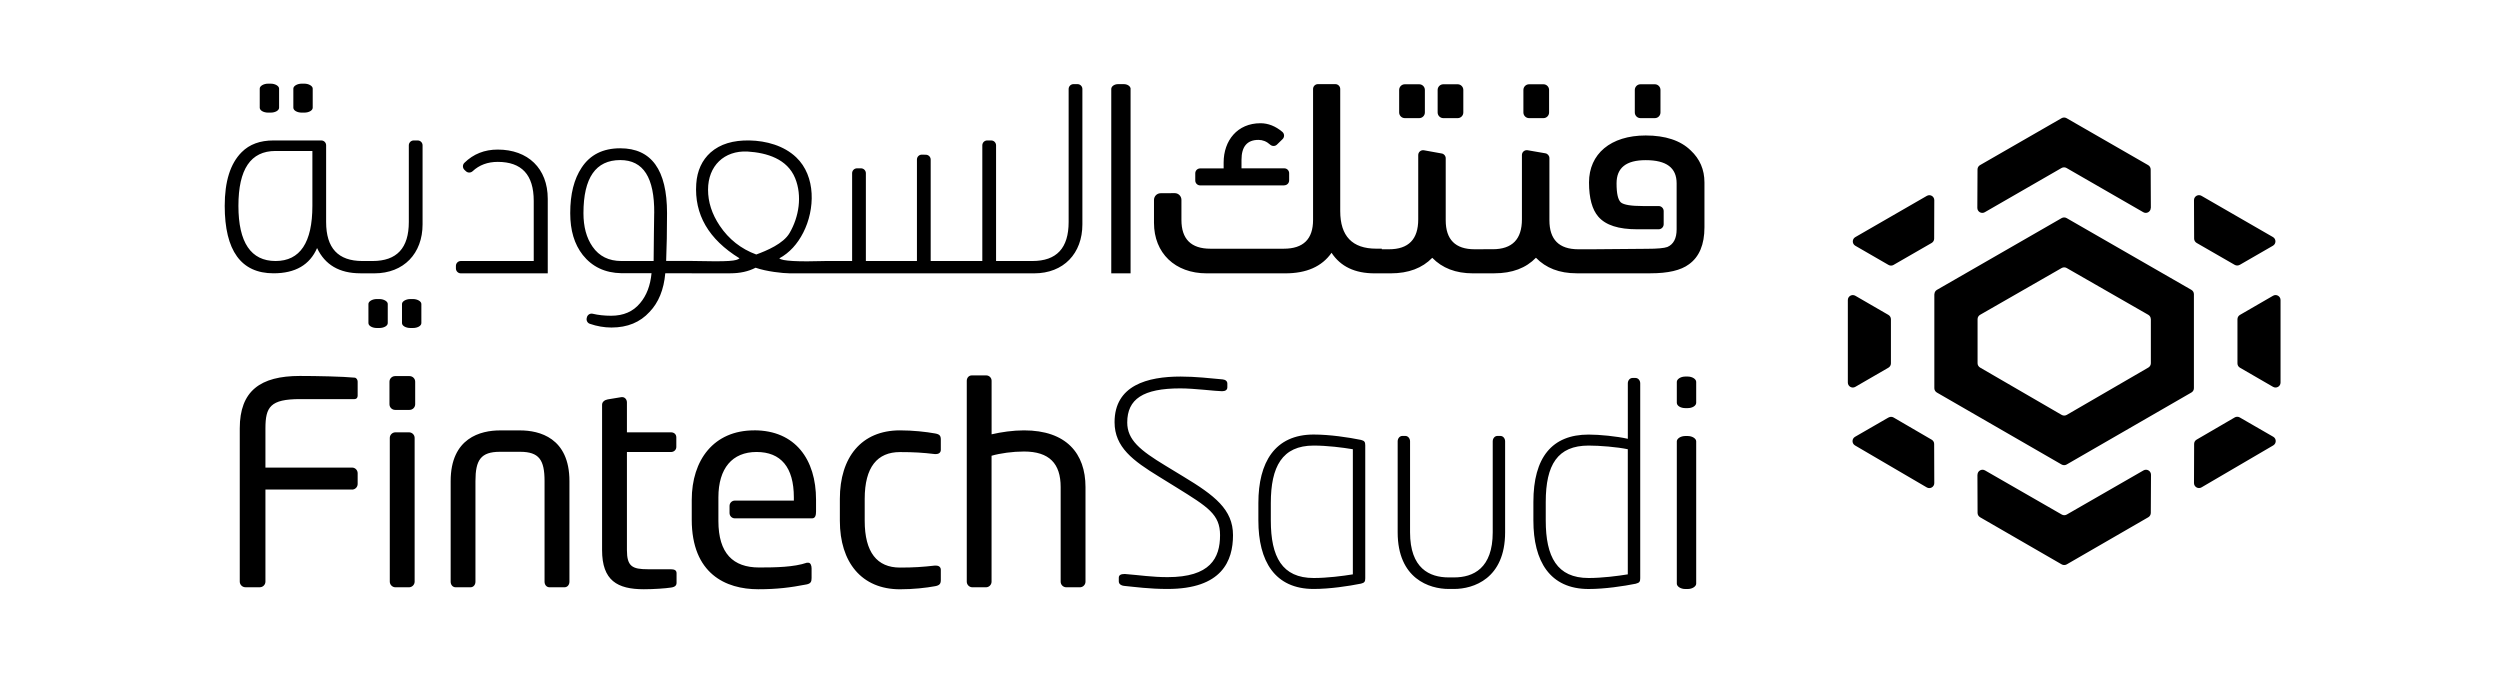 <svg width="178" height="48" viewBox="0 0 178 48" fill="none" xmlns="http://www.w3.org/2000/svg">
<path d="M25.065 34.853H18.899V41.412C18.899 41.633 18.718 41.812 18.499 41.812H17.474C17.253 41.812 17.071 41.63 17.071 41.412V30.5C17.071 27.831 18.539 26.768 21.349 26.768C22.533 26.768 24.421 26.807 25.264 26.89C25.386 26.91 25.465 27.049 25.465 27.171V28.175C25.465 28.313 25.386 28.416 25.244 28.416H21.369C19.24 28.416 18.899 28.977 18.899 30.503V33.291H25.065C25.287 33.291 25.465 33.472 25.465 33.694V34.457C25.465 34.678 25.287 34.859 25.065 34.859M29.118 41.815C29.34 41.815 29.522 41.633 29.522 41.412V31.18C29.522 30.959 29.34 30.781 29.118 30.781H28.156C27.935 30.781 27.753 30.962 27.753 31.18V41.412C27.753 41.633 27.935 41.815 28.156 41.815H29.118ZM29.158 29.185C29.38 29.185 29.561 29.004 29.561 28.782V27.177C29.561 26.956 29.38 26.778 29.158 26.778H28.133C27.912 26.778 27.73 26.959 27.73 27.177V28.782C27.73 29.004 27.912 29.185 28.133 29.185H29.158ZM40.184 41.815C40.405 41.815 40.544 41.633 40.544 41.416V34.255C40.544 31.164 38.395 30.645 37.03 30.645H35.602C34.236 30.645 32.087 31.167 32.087 34.255V41.416C32.087 41.637 32.229 41.815 32.447 41.815H33.492C33.714 41.815 33.852 41.633 33.852 41.416V34.255C33.852 32.749 34.233 32.168 35.598 32.168H37.026C38.392 32.168 38.772 32.749 38.772 34.255V41.416C38.772 41.637 38.911 41.815 39.132 41.815H40.177M47.771 41.835C48.072 41.795 48.171 41.673 48.171 41.495V40.811C48.171 40.61 48.032 40.53 47.751 40.53H46.125C45.02 40.53 44.637 40.329 44.637 39.166V32.184H47.771C47.992 32.184 48.154 32.022 48.154 31.824V31.141C48.154 30.919 47.992 30.781 47.771 30.781H44.637V28.654C44.637 28.452 44.498 28.274 44.296 28.274H44.257L43.272 28.436C43.05 28.475 42.868 28.617 42.868 28.816V39.166C42.868 41.333 43.953 41.954 45.84 41.954C46.564 41.954 47.388 41.894 47.768 41.835M66.586 41.736C66.906 41.676 66.986 41.554 66.986 41.293V40.57C66.986 40.368 66.827 40.269 66.645 40.269H66.566C65.683 40.368 65.062 40.411 64.076 40.411C62.45 40.411 61.567 39.328 61.567 37.082V35.517C61.567 33.251 62.47 32.188 64.076 32.188C65.062 32.188 65.683 32.227 66.566 32.33H66.645C66.827 32.33 66.986 32.23 66.986 32.029V31.306C66.986 31.025 66.906 30.923 66.586 30.863C65.924 30.744 64.999 30.642 64.076 30.642C61.326 30.642 59.798 32.567 59.798 35.517V37.082C59.798 40.032 61.346 41.957 64.076 41.957C65.019 41.957 65.924 41.858 66.586 41.736ZM76.887 41.815C77.109 41.815 77.287 41.633 77.287 41.416V34.675C77.287 32.287 75.922 30.642 72.91 30.642C72.126 30.642 71.284 30.764 70.602 30.923V27.111C70.602 26.89 70.421 26.728 70.219 26.728H69.194C68.973 26.728 68.834 26.91 68.834 27.111V41.416C68.834 41.637 69.016 41.815 69.237 41.815H70.199C70.421 41.815 70.599 41.633 70.599 41.416V32.449C71.221 32.27 72.107 32.148 72.907 32.148C74.715 32.148 75.519 33.01 75.519 34.675V41.416C75.519 41.637 75.7 41.815 75.922 41.815H76.884M83.132 41.934C87.007 41.934 87.79 39.929 87.79 38.103C87.79 36.276 86.485 35.276 84.256 33.931L82.97 33.149C81.182 32.065 80.259 31.322 80.259 30.08C80.259 28.416 81.383 27.653 84.035 27.653C85.06 27.653 86.564 27.854 87.007 27.854C87.228 27.854 87.387 27.775 87.387 27.574V27.313C87.387 27.131 87.245 27.032 87.047 27.012C86.184 26.933 85.119 26.811 84.055 26.811C81.704 26.811 79.357 27.432 79.357 30.061C79.357 31.847 80.683 32.809 82.511 33.931L83.777 34.714C86.005 36.098 86.868 36.62 86.868 38.103C86.868 39.748 86.164 41.092 83.132 41.092C82.028 41.092 81.165 40.953 80.121 40.871H80.041C79.84 40.871 79.658 40.93 79.658 41.131V41.392C79.658 41.594 79.84 41.693 80.018 41.713C80.821 41.792 81.826 41.934 83.129 41.934M96.323 40.894C95.599 41.013 94.495 41.154 93.533 41.154C91.285 41.154 90.482 39.648 90.482 37.062V35.817C90.482 33.231 91.285 31.725 93.533 31.725C94.495 31.725 95.603 31.864 96.323 31.986V40.894ZM96.905 41.554C97.147 41.495 97.206 41.412 97.206 41.174V31.705C97.206 31.464 97.147 31.385 96.905 31.322C96.022 31.141 94.677 30.939 93.533 30.939C90.763 30.939 89.596 32.924 89.596 35.814V37.059C89.596 39.949 90.759 41.934 93.533 41.934C94.677 41.934 96.022 41.733 96.905 41.554ZM103.53 41.934C104.896 41.934 107.164 41.211 107.164 37.901V31.421C107.164 31.22 107.025 31.038 106.823 31.038H106.621C106.42 31.038 106.282 31.22 106.282 31.421V37.901C106.282 40.468 104.896 41.112 103.53 41.112H103.147C101.782 41.112 100.396 40.471 100.396 37.901V31.421C100.396 31.22 100.254 31.038 100.056 31.038H99.854C99.653 31.038 99.514 31.22 99.514 31.421V37.901C99.514 41.211 101.782 41.934 103.147 41.934H103.53ZM115.899 40.894C115.174 41.013 114.07 41.154 113.108 41.154C110.86 41.154 110.057 39.648 110.057 37.062V35.738C110.057 33.089 110.9 31.725 113.108 31.725C113.891 31.725 115.138 31.824 115.899 31.986V40.894ZM116.483 41.554C116.725 41.495 116.784 41.412 116.784 41.174V27.293C116.784 27.091 116.643 26.91 116.444 26.91H116.242C116.04 26.91 115.901 27.091 115.901 27.293V31.243C115.099 31.061 113.895 30.942 113.112 30.942C110.503 30.942 109.177 32.567 109.177 35.738V37.062C109.177 39.952 110.341 41.937 113.112 41.937C114.255 41.937 115.601 41.736 116.487 41.557M120.173 41.937C120.487 41.937 120.769 41.756 120.769 41.557V31.425C120.769 31.223 120.487 31.045 120.173 31.045H119.985C119.671 31.045 119.389 31.226 119.389 31.425V41.557C119.389 41.759 119.671 41.937 119.985 41.937H120.173ZM120.173 29.057C120.487 29.057 120.769 28.895 120.769 28.677V27.191C120.769 26.989 120.487 26.811 120.173 26.811H119.985C119.671 26.811 119.389 26.992 119.389 27.191V28.677C119.389 28.898 119.671 29.057 119.985 29.057H120.173ZM53.695 30.642C50.822 30.642 49.252 32.749 49.252 35.596V37C49.252 40.851 51.675 41.954 53.983 41.954C55.329 41.954 56.264 41.835 57.411 41.614C57.732 41.554 57.785 41.412 57.785 41.151V40.468C57.785 40.266 57.712 40.065 57.55 40.065H57.451C56.529 40.382 55.213 40.405 54.049 40.405C52.201 40.405 51.15 39.404 51.15 37.096V35.411C51.15 33.343 52.138 32.181 53.867 32.181C55.596 32.181 56.522 33.264 56.522 35.411V35.642H52.323C52.112 35.642 51.943 35.811 51.943 36.022V36.527C51.943 36.739 52.112 36.907 52.323 36.907H57.815C58.056 36.907 58.102 36.676 58.102 36.415V35.573C58.102 32.723 56.631 30.639 53.699 30.639M134.455 22.421L132.098 21.057C131.86 20.922 131.566 21.09 131.566 21.364V27.237C131.566 27.511 131.863 27.683 132.098 27.544L134.455 26.18C134.564 26.117 134.634 25.998 134.634 25.873V22.729C134.634 22.603 134.564 22.484 134.455 22.421ZM134.822 18.861L137.533 17.299C137.642 17.236 137.712 17.12 137.712 16.992L137.721 14.254C137.721 13.979 137.427 13.808 137.189 13.947L132.098 16.883C131.86 17.018 131.86 17.361 132.098 17.497L134.465 18.864C134.574 18.927 134.709 18.927 134.819 18.864M134.465 29.724L132.078 31.101C131.843 31.236 131.84 31.577 132.078 31.715L137.186 34.704C137.424 34.843 137.721 34.671 137.721 34.397L137.712 31.61C137.712 31.484 137.646 31.369 137.536 31.306L134.825 29.727C134.716 29.664 134.578 29.661 134.468 29.727M140.793 33.796L140.803 36.521C140.803 36.646 140.872 36.762 140.982 36.828L146.793 40.184C146.902 40.246 147.038 40.246 147.151 40.184L152.959 36.828C153.068 36.765 153.134 36.65 153.137 36.524L153.151 33.803C153.151 33.529 152.856 33.357 152.619 33.492L147.153 36.636C147.045 36.699 146.909 36.699 146.8 36.636L141.331 33.492C141.094 33.357 140.799 33.529 140.799 33.799M153.137 22.722C153.137 22.596 153.068 22.477 152.959 22.415L147.147 19.082C147.038 19.02 146.902 19.02 146.793 19.082L140.982 22.415C140.872 22.477 140.803 22.596 140.803 22.722V25.863C140.803 25.988 140.872 26.107 140.982 26.17L146.793 29.542C146.902 29.605 147.041 29.605 147.151 29.542L152.962 26.17C153.072 26.107 153.141 25.988 153.141 25.863V22.722M137.731 20.945C137.731 20.82 137.801 20.701 137.91 20.638L146.79 15.528C146.899 15.466 147.034 15.466 147.144 15.528L156.027 20.638C156.136 20.701 156.206 20.82 156.206 20.945V27.64C156.206 27.765 156.14 27.884 156.027 27.947L147.144 33.073C147.034 33.136 146.899 33.136 146.787 33.073L137.903 27.947C137.794 27.884 137.725 27.765 137.725 27.64V20.945M159.485 26.18L161.842 27.544C162.08 27.679 162.375 27.511 162.375 27.237V21.364C162.375 21.09 162.077 20.919 161.842 21.057L159.485 22.421C159.376 22.484 159.307 22.6 159.307 22.729V25.873C159.307 25.998 159.372 26.117 159.485 26.18ZM159.465 18.861L161.835 17.494C162.07 17.358 162.07 17.015 161.835 16.879L156.745 13.943C156.506 13.805 156.212 13.979 156.212 14.25L156.222 16.988C156.222 17.114 156.292 17.233 156.4 17.296L159.112 18.858C159.22 18.92 159.356 18.92 159.465 18.858M159.108 29.724L156.398 31.302C156.288 31.365 156.222 31.481 156.222 31.606L156.212 34.394C156.212 34.668 156.51 34.84 156.747 34.701L161.856 31.712C162.09 31.573 162.09 31.233 161.856 31.098L159.468 29.72C159.36 29.658 159.22 29.658 159.112 29.72M153.141 14.802L153.128 12.064C153.128 11.938 153.058 11.819 152.949 11.757L147.14 8.414C147.032 8.352 146.895 8.352 146.787 8.414L140.978 11.757C140.869 11.819 140.799 11.935 140.799 12.064L140.786 14.802C140.786 15.076 141.08 15.248 141.319 15.109L146.783 11.961C146.893 11.899 147.028 11.899 147.137 11.961L152.602 15.109C152.84 15.248 153.134 15.073 153.134 14.802M22.242 14.657C22.242 17.266 21.369 18.584 19.62 18.584C17.871 18.584 16.975 17.269 16.975 14.657C16.975 12.044 17.848 10.749 19.62 10.749H22.242V14.657ZM26.196 18.584H25.802C24.073 18.584 23.22 17.665 23.22 15.806V10.343C23.22 10.152 23.065 10 22.877 10H19.475C18.519 10 17.769 10.271 17.207 10.835C16.393 11.651 16 12.923 16 14.657C16 17.85 17.167 19.459 19.475 19.459C21.035 19.459 22.057 18.854 22.576 17.662C23.138 18.851 24.159 19.459 25.657 19.459H26.216L26.196 18.58V18.584ZM30.087 10.347C30.087 10.155 29.932 10 29.74 10H29.456C29.264 10 29.108 10.155 29.108 10.347V15.806C29.108 17.665 28.255 18.584 26.526 18.584H25.654V19.462H26.652C28.755 19.462 30.087 18.042 30.087 15.974V10.35V10.347ZM33.175 12.193C33.307 12.318 33.512 12.315 33.648 12.193C34.124 11.747 34.722 11.526 35.439 11.526C37.145 11.526 38.002 12.444 38.002 14.303V18.584H32.808C32.616 18.584 32.461 18.739 32.461 18.93V19.112C32.461 19.303 32.616 19.462 32.808 19.462H39V14.158C39 11.985 37.585 10.65 35.439 10.65C34.501 10.65 33.71 10.961 33.066 11.592C32.924 11.73 32.927 11.961 33.072 12.097L33.178 12.196L33.175 12.193ZM46.578 15.178C46.558 15.994 46.558 17.14 46.538 18.584H44.247C43.351 18.584 42.663 18.25 42.187 17.56C41.751 16.932 41.542 16.14 41.542 15.178C41.542 12.652 42.419 11.397 44.164 11.397C45.81 11.397 46.601 12.649 46.581 15.178M41.774 22.649C41.734 22.818 41.827 22.996 41.989 23.052C42.501 23.23 43.027 23.32 43.536 23.32C44.683 23.32 45.576 22.943 46.244 22.213C46.888 21.546 47.265 20.625 47.368 19.456H49.255V18.577H47.43C47.47 17.596 47.493 16.447 47.493 15.172C47.493 12.1 46.389 10.558 44.161 10.558C42.934 10.558 42.015 11.017 41.413 11.935C40.871 12.751 40.6 13.814 40.6 15.172C40.6 16.404 40.891 17.385 41.496 18.157C42.161 18.993 43.076 19.432 44.243 19.452H46.389C46.306 20.331 46.035 21.041 45.576 21.582C45.077 22.187 44.389 22.481 43.516 22.481C43.04 22.481 42.6 22.434 42.2 22.339C42.015 22.296 41.83 22.411 41.787 22.596L41.777 22.643L41.774 22.649ZM73.006 18.584H70.92V10.347C70.92 10.155 70.764 10 70.573 10H70.288C70.097 10 69.941 10.155 69.941 10.347V18.584H66.265V11.364C66.265 11.175 66.113 11.02 65.924 11.017L65.64 11.01C65.445 11.007 65.286 11.162 65.286 11.357V18.584H61.65V12.332C61.65 12.14 61.494 11.985 61.303 11.985H61.018C60.827 11.985 60.671 12.14 60.671 12.332V18.584H58.701V19.462H73.009V18.584H73.006ZM77.066 6.337C77.066 6.145 76.91 5.99 76.719 5.99H76.434C76.243 5.99 76.087 6.145 76.087 6.337V15.806C76.087 17.665 75.234 18.584 73.505 18.584H72.255V19.462H73.631C75.733 19.462 77.066 18.042 77.066 15.974V6.34V6.337ZM80.501 6.337C80.501 6.145 80.282 5.99 80.011 5.99H79.611C79.344 5.99 79.122 6.145 79.122 6.337V19.459H80.497V6.337H80.501ZM91.44 13.194C91.632 13.194 91.787 13.038 91.787 12.847V12.332C91.787 12.14 91.632 11.985 91.44 11.985H88.395V11.38C88.395 10.442 88.792 9.96 89.602 9.96C89.903 9.96 90.181 10.069 90.432 10.297C90.571 10.422 90.782 10.429 90.918 10.297L91.321 9.904C91.467 9.762 91.46 9.521 91.302 9.389C90.816 8.979 90.29 8.774 89.748 8.774C88.101 8.774 87.123 10.006 87.123 11.572V11.991H85.45C85.258 11.991 85.103 12.146 85.103 12.338V12.853C85.103 13.045 85.258 13.2 85.45 13.2H91.437M98.38 17.705H97.986C96.28 17.705 95.424 16.807 95.424 15.033V6.337C95.424 6.145 95.269 5.99 95.077 5.99H93.837C93.645 5.99 93.49 6.145 93.49 6.337V15.661C93.49 17.018 92.802 17.708 91.407 17.708H86.177C84.802 17.708 84.118 17.018 84.118 15.661V14.23C84.118 13.963 83.899 13.748 83.635 13.752L82.64 13.758C82.375 13.758 82.164 13.973 82.164 14.237V15.869C82.164 18.019 83.661 19.462 85.913 19.462H91.516C93.017 19.462 94.118 18.983 94.806 17.999C95.451 18.98 96.472 19.462 97.867 19.462H98.383V17.708L98.38 17.705ZM105.762 17.748H104.995C103.62 17.748 102.935 17.058 102.935 15.68V11.268C102.935 11.1 102.816 10.954 102.651 10.928L101.388 10.7C101.173 10.66 100.978 10.825 100.978 11.04V15.618C100.978 17.038 100.291 17.748 98.895 17.748H98.238V19.462H99.021C100.291 19.462 101.269 19.085 101.977 18.356C102.684 19.085 103.643 19.462 104.873 19.462H105.765V17.748H105.762ZM113.145 17.748H112.378C111.002 17.748 110.318 17.058 110.318 15.68V11.258C110.318 11.09 110.196 10.944 110.03 10.915L108.768 10.697C108.556 10.66 108.361 10.822 108.361 11.037V15.614C108.361 17.035 107.673 17.745 106.278 17.745H105.62V19.459H106.403C107.673 19.459 108.651 19.082 109.359 18.352C110.067 19.082 111.025 19.459 112.255 19.459H113.147V17.745L113.145 17.748ZM53.847 18.121C52.766 17.725 51.89 17.035 51.246 16.073C50.684 15.238 50.413 14.382 50.413 13.504C50.413 11.813 51.56 10.707 53.223 10.789C54.605 10.875 56.056 11.314 56.615 12.688C57.127 13.95 56.889 15.443 56.215 16.595C55.778 17.348 54.595 17.847 53.844 18.121M58.82 18.584C56.78 18.646 55.676 18.584 55.487 18.395C56.215 17.999 56.78 17.372 57.193 16.559C58.03 14.924 58.109 12.549 56.687 11.199C55.811 10.366 54.548 10.023 53.365 10C52.198 9.98 51.282 10.251 50.594 10.855C49.989 11.397 49.636 12.15 49.573 13.088C49.427 15.261 50.446 17.035 52.654 18.392C52.426 18.58 51.999 18.643 49.249 18.58V19.459H52.006C52.674 19.459 53.276 19.333 53.798 19.062C54.568 19.333 55.752 19.459 56.188 19.459H58.81V18.58L58.82 18.584ZM19.276 8.018C19.587 8.018 19.871 7.873 19.871 7.668V6.307C19.871 6.122 19.59 5.957 19.276 5.957H19.088C18.774 5.957 18.493 6.122 18.493 6.307V7.668C18.493 7.869 18.774 8.018 19.088 8.018H19.276ZM21.67 8.018C21.981 8.018 22.265 7.873 22.265 7.668V6.307C22.265 6.122 21.984 5.957 21.67 5.957H21.481C21.167 5.957 20.886 6.122 20.886 6.307V7.668C20.886 7.869 21.167 8.018 21.481 8.018H21.67ZM27.012 23.353C27.326 23.353 27.608 23.207 27.608 23.003V21.642C27.608 21.457 27.326 21.292 27.012 21.292H26.824C26.51 21.292 26.232 21.457 26.232 21.642V23.003C26.232 23.204 26.513 23.353 26.824 23.353H27.012ZM29.406 23.353C29.72 23.353 30.001 23.207 30.001 23.003V21.642C30.001 21.457 29.72 21.292 29.406 21.292H29.218C28.904 21.292 28.622 21.457 28.622 21.642V23.003C28.622 23.204 28.904 23.353 29.218 23.353H29.406ZM120.378 10.71C119.651 10 118.57 9.646 117.175 9.646C114.675 9.646 113.138 10.961 113.138 12.989C113.138 14.118 113.366 14.928 113.802 15.429C114.325 16.034 115.24 16.325 116.573 16.325H118.094C118.292 16.325 118.454 16.163 118.454 15.964V15.03C118.454 14.832 118.292 14.67 118.094 14.67H116.969C116.136 14.67 115.617 14.584 115.409 14.415C115.201 14.227 115.099 13.788 115.099 13.055C115.099 11.948 115.779 11.403 117.175 11.403C118.653 11.403 119.376 11.945 119.376 13.052V16.331C119.376 16.978 119.152 17.398 118.715 17.586C118.487 17.669 117.992 17.715 117.264 17.715L113.016 17.751V19.459H117.512C118.761 19.459 119.674 19.251 120.256 18.815C120.983 18.293 121.357 17.418 121.357 16.186V12.989C121.357 12.07 121.026 11.318 120.382 10.713M109.895 8.411C110.116 8.411 110.295 8.229 110.295 8.008V6.403C110.295 6.182 110.113 6 109.895 6H108.87C108.648 6 108.466 6.182 108.466 6.403V8.008C108.466 8.229 108.648 8.411 108.87 8.411H109.895ZM117.826 8.411C118.048 8.411 118.226 8.229 118.226 8.008V6.403C118.226 6.182 118.044 6 117.826 6H116.801C116.579 6 116.398 6.182 116.398 6.403V8.008C116.398 8.229 116.579 8.411 116.801 8.411H117.826ZM103.788 8.411C104.01 8.411 104.188 8.229 104.188 8.008V6.403C104.188 6.182 104.007 6 103.788 6H102.764C102.542 6 102.36 6.182 102.36 6.403V8.008C102.36 8.229 102.542 8.411 102.764 8.411H103.788ZM101.048 8.411C101.269 8.411 101.451 8.229 101.451 8.008V6.403C101.451 6.182 101.269 6 101.048 6H100.023C99.801 6 99.62 6.182 99.62 6.403V8.008C99.62 8.229 99.801 8.411 100.023 8.411H101.048Z" fill="black"/>
</svg>
